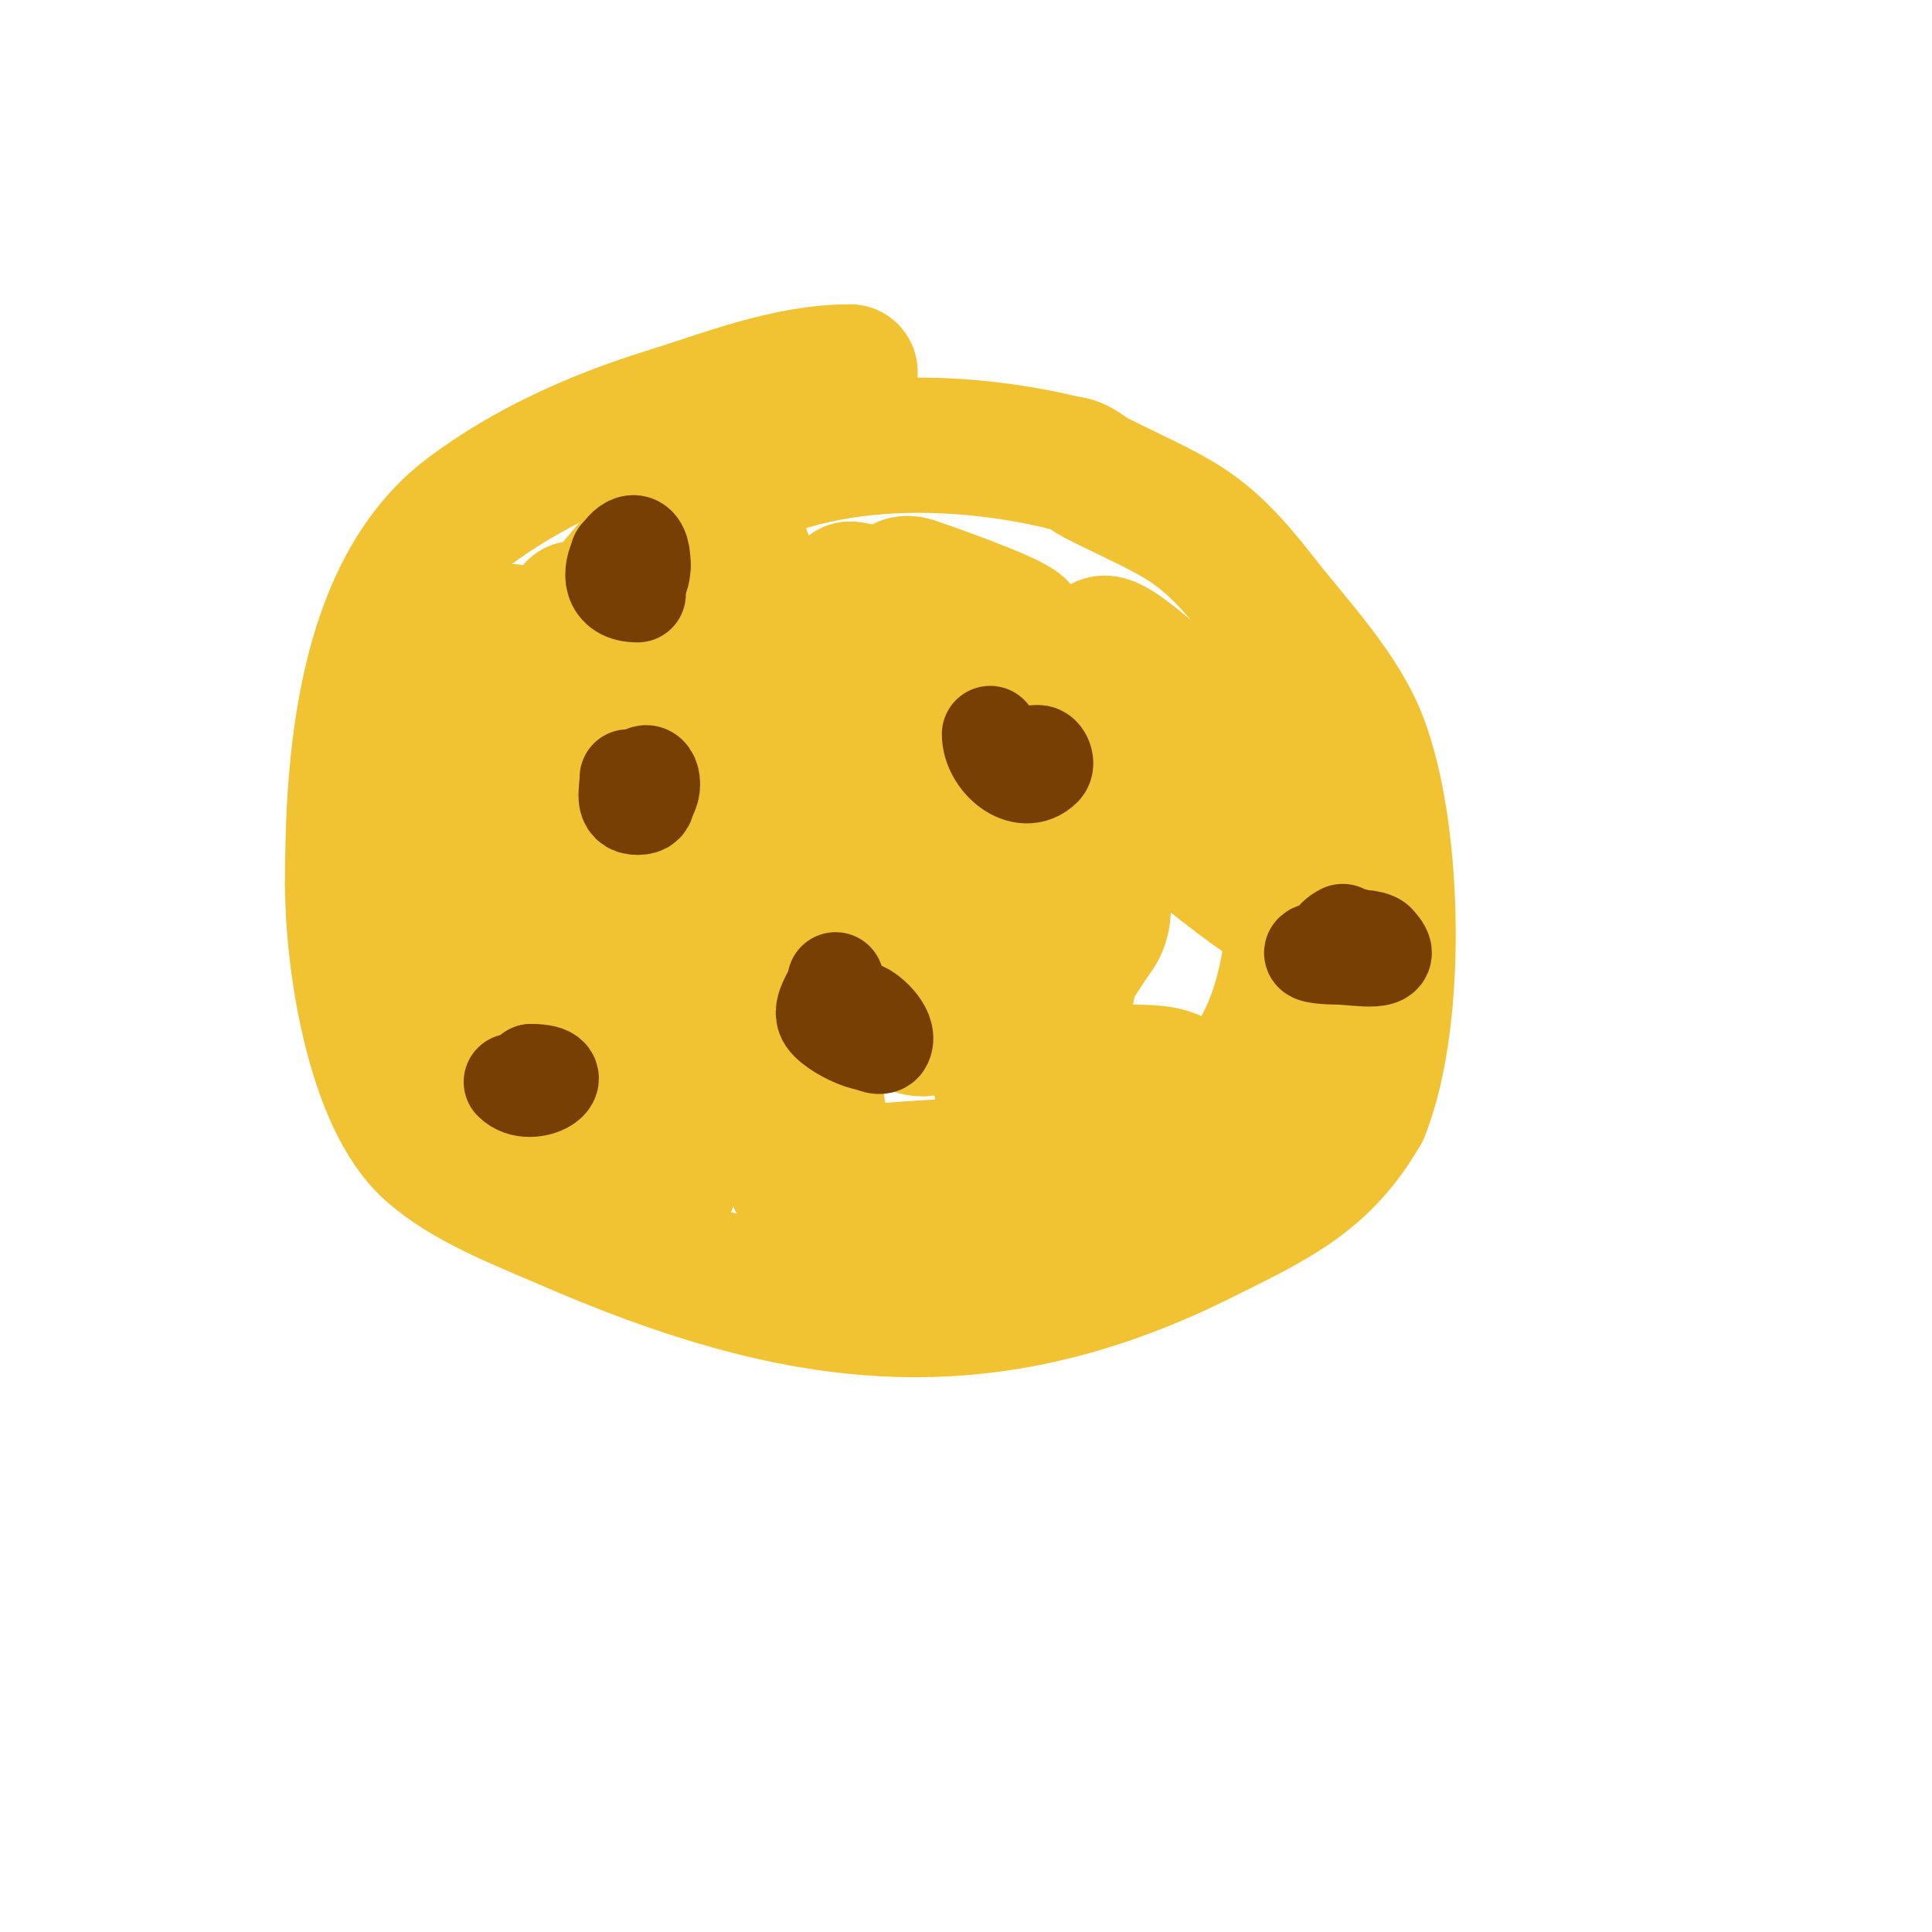 <svg viewBox='0 0 400 400' version='1.1' xmlns='http://www.w3.org/2000/svg' xmlns:xlink='http://www.w3.org/1999/xlink'><g fill='none' stroke='#f1c232' stroke-width='28' stroke-linecap='round' stroke-linejoin='round'><path d='M176,77c-13,0 -25.822,5.221 -38,9c-14.712,4.566 -28.892,10.919 -41,20c-21.887,16.415 -24,52.49 -24,77'/><path d='M73,183c0,15.631 4.244,44.419 16,55c7.525,6.773 18.847,11.02 28,15c47.6,20.695 85.485,26.258 132,3c14.483,-7.242 24.861,-11.757 33,-26'/><path d='M282,230c7.934,-19.834 6.708,-60.015 -1,-78c-4.252,-9.922 -13.341,-19.438 -20,-28c-12.354,-15.884 -16.704,-16.352 -34,-25c-2,-1 -3.764,-3 -6,-3'/><path d='M221,96c-24.868,-6.217 -59.78,-6.535 -80,12c-8.849,8.112 -14.882,16.509 -22,26c-2.163,2.884 -4.86,5.579 -6,9c-0.435,1.304 -2.374,4 -1,4c3.073,0 4.703,-3.958 7,-6c8.56,-7.609 13.332,-18.081 19,-28c1.886,-3.3 7,-5.199 7,-9c0,-1.054 -2.057,0.529 -3,1'/><path d='M142,105c-19.512,19.512 -39.256,47.807 -53,71c-1.901,3.208 -12.49,25.132 -6,30c6.465,4.849 15.767,-2.236 19,-7c8.135,-11.988 19.385,-30.92 15,-47c-1.06,-3.886 -3.726,-7.179 -5,-11c-1.149,-3.448 -2.89,-7.668 -6,-10c-2.724,-2.043 -4.931,7.623 -5,8c-1.021,5.614 -1.692,11.303 -2,17c-1.312,24.271 1.123,48.49 7,72'/><path d='M106,228c1.715,5.144 9.982,31.063 16,10c0.934,-3.269 1.71,-6.613 2,-10c2.261,-26.383 0.879,-53.692 -1,-80c-0.266,-3.717 -1.387,-7.324 -2,-11c-0.883,-5.295 -2,-11 -2,-11c0,0 -0.007,13.742 0,14c0.278,10.002 -0.241,20.072 1,30c2.141,17.129 6.625,33.901 9,51c1.169,8.418 -0.099,18.201 5,25c2.375,3.167 4.594,0.032 5,-2c1.129,-5.642 2,-11.333 3,-17'/><path d='M142,227c0,-19.359 2.683,-38.643 3,-58c0.121,-7.363 -1.42,-14.659 -2,-22c-0.421,-5.327 -0.822,-10.659 -1,-16c-0.155,-4.664 0,-9.333 0,-14c0,-2 0,-4 0,-6c0,-1.054 0.529,-3.943 1,-3c3.025,6.049 1.124,9.74 2,16c4.452,31.8 12.449,60.88 19,92c1.253,5.952 2.039,11.994 3,18c0.836,5.226 1.463,10 2,10c3.018,0 1.286,-5.995 1,-9c-0.416,-4.365 -1.198,-8.69 -2,-13c-6.424,-34.529 -14.024,-68.169 -19,-103c-0.713,-4.994 -1.543,-9.976 -2,-15c-0.241,-2.656 -1.479,-10.219 0,-8c0.827,1.24 1.333,2.667 2,4c1,2 2,4 3,6'/><path d='M152,106c0,4.853 2.312,9.45 4,14c9.46,25.501 17.45,51.533 27,77c2.094,5.583 2.037,16 8,16c3.55,0 1.42,-7.674 0,-13c-4.146,-15.547 -7.456,-31.305 -11,-47c-0.276,-1.22 -3.229,-7.542 -2,-10c0.49,-0.98 7.895,9.828 8,10c9.104,15.022 18.79,29.706 29,44c0.453,0.635 6,12.615 6,7'/><path d='M221,204c-6.532,-26.13 -16.015,-51.522 -31,-74c-0.762,-1.144 0.212,2.874 1,4c2.068,2.954 3.786,6.154 6,9c7.104,9.134 15.38,17.292 23,26c2.024,2.313 3.827,4.827 6,7c1.269,1.269 4.648,3.76 5,2c1.211,-6.055 -9.003,-14.002 -13,-17c-11.434,-8.576 -22.42,-17.126 -33,-27c-2.257,-2.107 -9,-7.319 -9,-12'/><path d='M176,122c3.036,0 6.139,3.425 8,5c16.896,14.297 35.057,27.041 53,40c7.513,5.426 14.494,11.564 22,17c2.92,2.115 9,6 9,6c0,0 0.74,-2.891 0,-4c-2.226,-3.34 -6.03,-5.3 -9,-8c-11.42,-10.382 -19.428,-18.918 -26,-33c-0.841,-1.802 -5,-8.531 -5,-11c0,-2.539 5.018,1.414 7,3c2.033,1.626 4,3.333 6,5c4,3.333 8.468,6.174 12,10c4.522,4.899 8,10.667 12,16'/><path d='M265,168c5.521,7.361 3.513,12.276 3,21c-2.313,39.328 -23.105,49.388 -60,54c-9.284,1.16 -19.676,3.717 -29,3c-2.679,-0.206 -5.322,-0.777 -8,-1c-2.021,-0.168 -7.434,0.434 -6,-1c2.838,-2.838 8.017,-0.502 12,-1'/><path d='M177,243c19.503,-2.167 38.501,-1.818 58,-3c4.982,-0.302 9.092,-2.369 10,-6c3.192,-12.769 -3.118,-12 -15,-12c-7.301,0 -15.457,-0.271 -22,3c-3.165,1.583 6.158,-9.777 8,-13'/><path d='M216,212c3.095,-6.632 6.746,-13.045 11,-19c2.864,-4.01 1.385,-13.121 -3,-15c-10.695,-4.584 -41.151,3.698 -33,20c12.597,25.194 43,-18.097 43,-30'/><path d='M234,168c-5.453,-10.905 -10.385,-19.481 -18,-29c-2.039,-2.549 -2.719,-6.719 -5,-9c-2.153,-2.153 -20.03,-8.343 -22,-9c-0.632,-0.211 -1.404,-0.298 -2,0c-0.792,0.396 -0.064,3 1,3'/></g>
<g fill='none' stroke='#783f04' stroke-width='20' stroke-linecap='round' stroke-linejoin='round'><path d='M128,115c0,6.584 5,7.92 5,2'/><path d='M133,117c0,-12.853 -12.742,6 -1,6'/><path d='M130,161c0,2.877 -1.245,6 2,6c1.471,0 2,-0.529 2,-2'/><path d='M134,165c2.122,-2.122 0.389,-7.778 -2,-3'/><path d='M205,152c0,5.465 6.733,11.267 11,7c0.871,-0.871 0.004,-3 -1,-3'/><path d='M215,156c-0.333,0 -0.667,0 -1,0'/><path d='M173,203c0,2.189 -3.548,5.678 -2,8c2.145,3.217 13.937,7.937 8,2'/><path d='M179,213c-4.165,0 2.96,5.08 4,3c1.362,-2.723 -3.565,-7 -5,-7'/><path d='M106,224c4.038,4.038 13.27,-2 4,-2'/><path d='M110,222c-1.717,1.717 -0.424,1 1,1'/><path d='M278,193c-2.503,1.252 -2.097,2.731 -4,4c-0.555,0.37 -1.404,-0.298 -2,0c-1.52,0.76 3.3,1 5,1c3.768,0 13.002,2.002 8,-3'/><path d='M285,195c-0.852,-0.852 -5.184,-1.184 -4,0c0.943,0.943 0.943,-0.057 0,-1'/></g>
</svg>